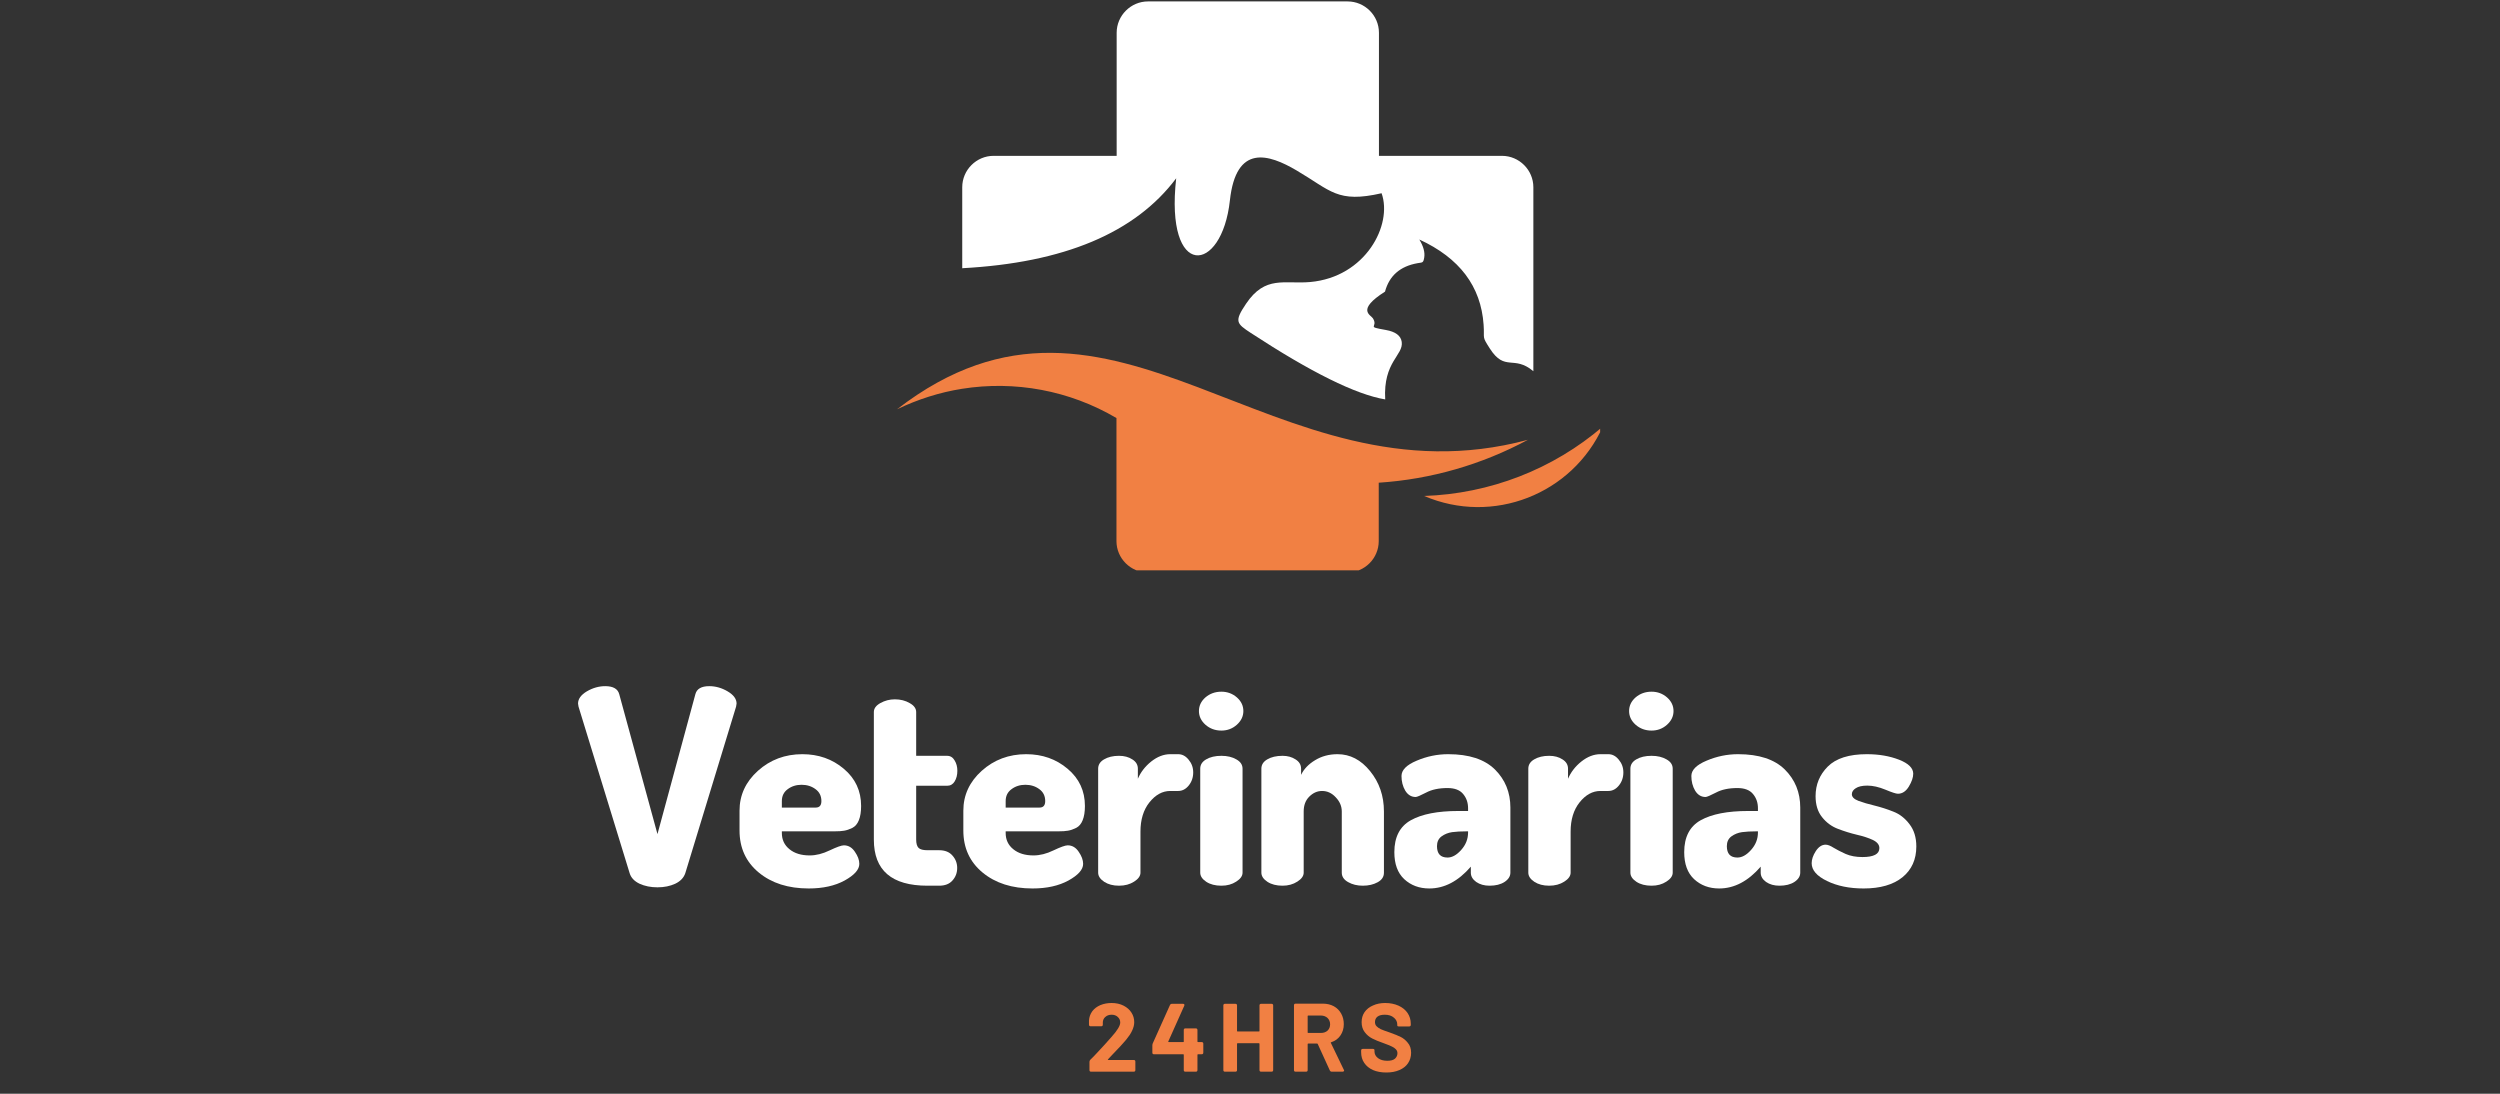 <?xml version="1.0" encoding="UTF-8"?>
<svg xmlns="http://www.w3.org/2000/svg" xmlns:xlink="http://www.w3.org/1999/xlink" width="320" zoomAndPan="magnify" viewBox="0 0 240 105" height="140" preserveAspectRatio="xMidYMid meet" version="1.0">
  <rect x="0" y="0" width="240" height="105" fill="#333333" stroke="none"/>
  <defs>
    <g></g>
    <clipPath id="dde3ee813d">
      <path d="M 86.113 33 L 153.613 33 L 153.613 54.75 L 86.113 54.75 Z M 86.113 33 " clip-rule="nonzero"></path>
    </clipPath>
  </defs>
  <path fill="#ffffff" d="M 92.355 25.75 C 102.137 25.23 108.988 22.355 112.914 17.117 C 111.82 26.867 117.297 26.352 118.07 19.238 C 118.664 13.793 121.793 14.785 124.473 16.363 C 127.781 18.305 128.375 19.523 132.633 18.551 C 133.711 21.586 131.098 26.598 125.781 27.074 C 123.285 27.293 121.473 26.41 119.621 29.16 C 118.477 30.855 118.691 31.051 120.07 31.957 C 125.848 35.738 130.148 37.867 132.98 38.344 C 132.77 34.723 134.742 34.113 134.566 32.824 C 134.48 32.219 133.965 31.84 133.031 31.676 C 131.047 31.328 132.359 31.465 131.801 30.559 C 131.598 30.227 130.172 29.77 132.961 27.996 C 133.371 26.469 134.414 25.562 136.082 25.266 C 136.551 25.18 136.637 25.273 136.727 24.715 C 136.805 24.223 136.652 23.645 136.254 22.992 C 140.113 24.766 142.172 27.488 142.426 31.176 C 142.527 32.617 142.23 32.219 143.031 33.469 C 144.48 35.723 145.32 34.051 147.203 35.637 L 147.203 17.973 C 147.203 16.32 145.844 14.961 144.191 14.961 L 132.379 14.961 L 132.379 3.148 C 132.379 1.484 131.02 0.137 129.367 0.137 L 110.207 0.137 C 108.555 0.137 107.199 1.496 107.199 3.148 L 107.199 14.961 L 95.383 14.961 C 93.73 14.961 92.375 16.32 92.375 17.973 L 92.375 25.766 Z M 92.355 25.75 " fill-opacity="1" fill-rule="evenodd"></path>
  <g clip-path="url(#dde3ee813d)">
    <path fill="#f18043" d="M 153.883 40.938 C 150.934 47.469 143.301 50.438 136.719 47.613 C 143.031 47.402 149.094 45.051 153.883 40.938 Z M 86.113 39.293 C 88.117 38.328 90.219 37.664 92.355 37.324 C 97.41 36.52 102.66 37.469 107.18 40.133 L 107.18 51.945 C 107.18 53.602 108.539 54.957 110.191 54.957 L 129.352 54.957 C 131.004 54.957 132.359 53.602 132.359 51.945 L 132.359 46.34 C 137.371 46.012 142.258 44.602 146.684 42.219 C 122.141 48.816 106.969 23.164 86.113 39.293 Z M 86.113 39.293 " fill-opacity="1" fill-rule="evenodd"></path>
  </g>
  <g fill="#ffffff" fill-opacity="1">
    <g transform="translate(55.383, 85.027)">
      <g>
        <path d="M 0.109 -17.484 C 0.109 -17.93 0.391 -18.32 0.953 -18.656 C 1.523 -18.988 2.113 -19.156 2.719 -19.156 C 3.477 -19.156 3.926 -18.898 4.062 -18.391 L 7.734 -4.953 L 11.375 -18.391 C 11.508 -18.898 11.953 -19.156 12.703 -19.156 C 13.316 -19.156 13.906 -18.988 14.469 -18.656 C 15.039 -18.32 15.328 -17.93 15.328 -17.484 C 15.328 -17.43 15.312 -17.332 15.281 -17.188 L 10.406 -1.203 C 10.258 -0.766 9.938 -0.426 9.438 -0.188 C 8.945 0.039 8.379 0.156 7.734 0.156 C 7.086 0.156 6.516 0.039 6.016 -0.188 C 5.516 -0.426 5.195 -0.766 5.062 -1.203 L 0.156 -17.188 C 0.125 -17.332 0.109 -17.43 0.109 -17.484 Z M 0.109 -17.484 "></path>
      </g>
    </g>
  </g>
  <g fill="#ffffff" fill-opacity="1">
    <g transform="translate(70.292, 85.027)">
      <g>
        <path d="M 0.703 -5.297 L 0.703 -7.203 C 0.703 -8.691 1.289 -9.969 2.469 -11.031 C 3.656 -12.094 5.078 -12.625 6.734 -12.625 C 8.285 -12.625 9.613 -12.156 10.719 -11.219 C 11.82 -10.289 12.375 -9.102 12.375 -7.656 C 12.375 -7.094 12.301 -6.633 12.156 -6.281 C 12.02 -5.938 11.812 -5.691 11.531 -5.547 C 11.25 -5.41 10.988 -5.32 10.75 -5.281 C 10.52 -5.238 10.211 -5.219 9.828 -5.219 L 4.766 -5.219 L 4.766 -5.062 C 4.766 -4.414 5.008 -3.895 5.5 -3.5 C 5.988 -3.102 6.633 -2.906 7.438 -2.906 C 8.051 -2.906 8.691 -3.066 9.359 -3.391 C 10.035 -3.711 10.488 -3.875 10.719 -3.875 C 11.156 -3.875 11.508 -3.664 11.781 -3.25 C 12.062 -2.844 12.203 -2.457 12.203 -2.094 C 12.203 -1.551 11.734 -1.02 10.797 -0.5 C 9.867 0.008 8.719 0.266 7.344 0.266 C 5.383 0.266 3.785 -0.242 2.547 -1.266 C 1.316 -2.285 0.703 -3.629 0.703 -5.297 Z M 4.766 -7.5 L 8.016 -7.5 C 8.379 -7.5 8.562 -7.707 8.562 -8.125 C 8.562 -8.613 8.375 -8.992 8 -9.266 C 7.625 -9.547 7.176 -9.688 6.656 -9.688 C 6.145 -9.688 5.703 -9.547 5.328 -9.266 C 4.953 -8.992 4.766 -8.613 4.766 -8.125 Z M 4.766 -7.5 "></path>
      </g>
    </g>
  </g>
  <g fill="#ffffff" fill-opacity="1">
    <g transform="translate(82.765, 85.027)">
      <g>
        <path d="M 1.125 -4.422 L 1.125 -16.672 C 1.125 -17.016 1.332 -17.301 1.75 -17.531 C 2.176 -17.77 2.641 -17.891 3.141 -17.891 C 3.68 -17.891 4.156 -17.77 4.562 -17.531 C 4.977 -17.301 5.188 -17.016 5.188 -16.672 L 5.188 -12.469 L 8.156 -12.469 C 8.469 -12.469 8.707 -12.32 8.875 -12.031 C 9.051 -11.75 9.141 -11.414 9.141 -11.031 C 9.141 -10.625 9.051 -10.281 8.875 -10 C 8.707 -9.727 8.469 -9.594 8.156 -9.594 L 5.188 -9.594 L 5.188 -4.422 C 5.188 -4.047 5.266 -3.781 5.422 -3.625 C 5.578 -3.477 5.859 -3.406 6.266 -3.406 L 7.391 -3.406 C 7.953 -3.406 8.379 -3.234 8.672 -2.891 C 8.973 -2.555 9.125 -2.16 9.125 -1.703 C 9.125 -1.234 8.973 -0.832 8.672 -0.5 C 8.379 -0.164 7.953 0 7.391 0 L 6.266 0 C 2.836 0 1.125 -1.473 1.125 -4.422 Z M 1.125 -4.422 "></path>
      </g>
    </g>
  </g>
  <g fill="#ffffff" fill-opacity="1">
    <g transform="translate(91.778, 85.027)">
      <g>
        <path d="M 0.703 -5.297 L 0.703 -7.203 C 0.703 -8.691 1.289 -9.969 2.469 -11.031 C 3.656 -12.094 5.078 -12.625 6.734 -12.625 C 8.285 -12.625 9.613 -12.156 10.719 -11.219 C 11.82 -10.289 12.375 -9.102 12.375 -7.656 C 12.375 -7.094 12.301 -6.633 12.156 -6.281 C 12.02 -5.938 11.812 -5.691 11.531 -5.547 C 11.25 -5.41 10.988 -5.32 10.75 -5.281 C 10.52 -5.238 10.211 -5.219 9.828 -5.219 L 4.766 -5.219 L 4.766 -5.062 C 4.766 -4.414 5.008 -3.895 5.5 -3.5 C 5.988 -3.102 6.633 -2.906 7.438 -2.906 C 8.051 -2.906 8.691 -3.066 9.359 -3.391 C 10.035 -3.711 10.488 -3.875 10.719 -3.875 C 11.156 -3.875 11.508 -3.664 11.781 -3.25 C 12.062 -2.844 12.203 -2.457 12.203 -2.094 C 12.203 -1.551 11.734 -1.02 10.797 -0.5 C 9.867 0.008 8.719 0.266 7.344 0.266 C 5.383 0.266 3.785 -0.242 2.547 -1.266 C 1.316 -2.285 0.703 -3.629 0.703 -5.297 Z M 4.766 -7.5 L 8.016 -7.5 C 8.379 -7.5 8.562 -7.707 8.562 -8.125 C 8.562 -8.613 8.375 -8.992 8 -9.266 C 7.625 -9.547 7.176 -9.688 6.656 -9.688 C 6.145 -9.688 5.703 -9.547 5.328 -9.266 C 4.953 -8.992 4.766 -8.613 4.766 -8.125 Z M 4.766 -7.5 "></path>
      </g>
    </g>
  </g>
  <g fill="#ffffff" fill-opacity="1">
    <g transform="translate(104.251, 85.027)">
      <g>
        <path d="M 1.172 -1.25 L 1.172 -11.234 C 1.172 -11.609 1.359 -11.906 1.734 -12.125 C 2.117 -12.352 2.598 -12.469 3.172 -12.469 C 3.68 -12.469 4.109 -12.352 4.453 -12.125 C 4.805 -11.906 4.984 -11.609 4.984 -11.234 L 4.984 -10.266 C 5.254 -10.898 5.68 -11.453 6.266 -11.922 C 6.859 -12.391 7.469 -12.625 8.094 -12.625 L 8.859 -12.625 C 9.242 -12.625 9.578 -12.445 9.859 -12.094 C 10.148 -11.75 10.297 -11.344 10.297 -10.875 C 10.297 -10.383 10.148 -9.961 9.859 -9.609 C 9.578 -9.266 9.242 -9.094 8.859 -9.094 L 8.094 -9.094 C 7.344 -9.094 6.676 -8.727 6.094 -8 C 5.52 -7.281 5.234 -6.344 5.234 -5.188 L 5.234 -1.25 C 5.234 -0.938 5.031 -0.648 4.625 -0.391 C 4.219 -0.129 3.734 0 3.172 0 C 2.609 0 2.133 -0.125 1.75 -0.375 C 1.363 -0.633 1.172 -0.926 1.172 -1.25 Z M 1.172 -1.25 "></path>
      </g>
    </g>
  </g>
  <g fill="#ffffff" fill-opacity="1">
    <g transform="translate(114.051, 85.027)">
      <g>
        <path d="M 1.672 -15.453 C 1.254 -15.828 1.047 -16.266 1.047 -16.766 C 1.047 -17.273 1.254 -17.711 1.672 -18.078 C 2.098 -18.441 2.609 -18.625 3.203 -18.625 C 3.773 -18.625 4.27 -18.441 4.688 -18.078 C 5.102 -17.711 5.312 -17.273 5.312 -16.766 C 5.312 -16.266 5.102 -15.828 4.688 -15.453 C 4.27 -15.078 3.773 -14.891 3.203 -14.891 C 2.609 -14.891 2.098 -15.078 1.672 -15.453 Z M 1.172 -1.25 L 1.172 -11.234 C 1.172 -11.609 1.359 -11.906 1.734 -12.125 C 2.117 -12.352 2.609 -12.469 3.203 -12.469 C 3.773 -12.469 4.254 -12.352 4.641 -12.125 C 5.035 -11.906 5.234 -11.609 5.234 -11.234 L 5.234 -1.25 C 5.234 -0.938 5.031 -0.648 4.625 -0.391 C 4.227 -0.129 3.754 0 3.203 0 C 2.617 0 2.133 -0.125 1.75 -0.375 C 1.363 -0.633 1.172 -0.926 1.172 -1.25 Z M 1.172 -1.25 "></path>
      </g>
    </g>
  </g>
  <g fill="#ffffff" fill-opacity="1">
    <g transform="translate(119.92, 85.027)">
      <g>
        <path d="M 1.172 -1.25 L 1.172 -11.234 C 1.172 -11.609 1.359 -11.906 1.734 -12.125 C 2.117 -12.352 2.609 -12.469 3.203 -12.469 C 3.691 -12.469 4.109 -12.352 4.453 -12.125 C 4.805 -11.906 4.984 -11.609 4.984 -11.234 L 4.984 -10.641 C 5.254 -11.203 5.703 -11.672 6.328 -12.047 C 6.953 -12.43 7.672 -12.625 8.484 -12.625 C 9.691 -12.625 10.734 -12.082 11.609 -11 C 12.492 -9.914 12.938 -8.625 12.938 -7.125 L 12.938 -1.25 C 12.938 -0.852 12.734 -0.547 12.328 -0.328 C 11.93 -0.109 11.457 0 10.906 0 C 10.375 0 9.906 -0.113 9.5 -0.344 C 9.094 -0.57 8.891 -0.875 8.891 -1.25 L 8.891 -7.125 C 8.891 -7.633 8.695 -8.086 8.312 -8.484 C 7.938 -8.891 7.5 -9.094 7 -9.094 C 6.539 -9.094 6.129 -8.91 5.766 -8.547 C 5.41 -8.191 5.234 -7.719 5.234 -7.125 L 5.234 -1.25 C 5.234 -0.938 5.031 -0.648 4.625 -0.391 C 4.219 -0.129 3.742 0 3.203 0 C 2.617 0 2.133 -0.125 1.75 -0.375 C 1.363 -0.633 1.172 -0.926 1.172 -1.25 Z M 1.172 -1.25 "></path>
      </g>
    </g>
  </g>
  <g fill="#ffffff" fill-opacity="1">
    <g transform="translate(133.388, 85.027)">
      <g>
        <path d="M 0.469 -3.219 C 0.469 -4.664 0.992 -5.688 2.047 -6.281 C 3.109 -6.875 4.629 -7.172 6.609 -7.172 L 7.547 -7.172 L 7.547 -7.438 C 7.547 -7.969 7.391 -8.422 7.078 -8.797 C 6.766 -9.18 6.266 -9.375 5.578 -9.375 C 4.742 -9.375 4.055 -9.227 3.516 -8.938 C 2.973 -8.656 2.641 -8.516 2.516 -8.516 C 2.098 -8.516 1.766 -8.719 1.516 -9.125 C 1.273 -9.539 1.156 -10.008 1.156 -10.531 C 1.156 -11.102 1.641 -11.594 2.609 -12 C 3.578 -12.414 4.586 -12.625 5.641 -12.625 C 7.641 -12.625 9.133 -12.133 10.125 -11.156 C 11.113 -10.176 11.609 -8.957 11.609 -7.5 L 11.609 -1.25 C 11.609 -0.906 11.422 -0.609 11.047 -0.359 C 10.672 -0.117 10.191 0 9.609 0 C 9.109 0 8.68 -0.117 8.328 -0.359 C 7.984 -0.609 7.812 -0.906 7.812 -1.25 L 7.812 -1.828 C 6.602 -0.43 5.273 0.266 3.828 0.266 C 2.867 0.266 2.066 -0.031 1.422 -0.625 C 0.785 -1.219 0.469 -2.082 0.469 -3.219 Z M 4.562 -3.797 C 4.562 -3.066 4.898 -2.703 5.578 -2.703 C 6.016 -2.703 6.453 -2.945 6.891 -3.438 C 7.328 -3.926 7.547 -4.484 7.547 -5.109 L 7.547 -5.219 L 7.438 -5.219 C 6.863 -5.219 6.391 -5.191 6.016 -5.141 C 5.641 -5.086 5.301 -4.953 5 -4.734 C 4.707 -4.516 4.562 -4.203 4.562 -3.797 Z M 4.562 -3.797 "></path>
      </g>
    </g>
  </g>
  <g fill="#ffffff" fill-opacity="1">
    <g transform="translate(145.546, 85.027)">
      <g>
        <path d="M 1.172 -1.25 L 1.172 -11.234 C 1.172 -11.609 1.359 -11.906 1.734 -12.125 C 2.117 -12.352 2.598 -12.469 3.172 -12.469 C 3.68 -12.469 4.109 -12.352 4.453 -12.125 C 4.805 -11.906 4.984 -11.609 4.984 -11.234 L 4.984 -10.266 C 5.254 -10.898 5.68 -11.453 6.266 -11.922 C 6.859 -12.391 7.469 -12.625 8.094 -12.625 L 8.859 -12.625 C 9.242 -12.625 9.578 -12.445 9.859 -12.094 C 10.148 -11.75 10.297 -11.344 10.297 -10.875 C 10.297 -10.383 10.148 -9.961 9.859 -9.609 C 9.578 -9.266 9.242 -9.094 8.859 -9.094 L 8.094 -9.094 C 7.344 -9.094 6.676 -8.727 6.094 -8 C 5.52 -7.281 5.234 -6.344 5.234 -5.188 L 5.234 -1.25 C 5.234 -0.938 5.031 -0.648 4.625 -0.391 C 4.219 -0.129 3.734 0 3.172 0 C 2.609 0 2.133 -0.125 1.75 -0.375 C 1.363 -0.633 1.172 -0.926 1.172 -1.25 Z M 1.172 -1.25 "></path>
      </g>
    </g>
  </g>
  <g fill="#ffffff" fill-opacity="1">
    <g transform="translate(155.346, 85.027)">
      <g>
        <path d="M 1.672 -15.453 C 1.254 -15.828 1.047 -16.266 1.047 -16.766 C 1.047 -17.273 1.254 -17.711 1.672 -18.078 C 2.098 -18.441 2.609 -18.625 3.203 -18.625 C 3.773 -18.625 4.27 -18.441 4.688 -18.078 C 5.102 -17.711 5.312 -17.273 5.312 -16.766 C 5.312 -16.266 5.102 -15.828 4.688 -15.453 C 4.27 -15.078 3.773 -14.891 3.203 -14.891 C 2.609 -14.891 2.098 -15.078 1.672 -15.453 Z M 1.172 -1.25 L 1.172 -11.234 C 1.172 -11.609 1.359 -11.906 1.734 -12.125 C 2.117 -12.352 2.609 -12.469 3.203 -12.469 C 3.773 -12.469 4.254 -12.352 4.641 -12.125 C 5.035 -11.906 5.234 -11.609 5.234 -11.234 L 5.234 -1.25 C 5.234 -0.938 5.031 -0.648 4.625 -0.391 C 4.227 -0.129 3.754 0 3.203 0 C 2.617 0 2.133 -0.125 1.75 -0.375 C 1.363 -0.633 1.172 -0.926 1.172 -1.25 Z M 1.172 -1.25 "></path>
      </g>
    </g>
  </g>
  <g fill="#ffffff" fill-opacity="1">
    <g transform="translate(161.215, 85.027)">
      <g>
        <path d="M 0.469 -3.219 C 0.469 -4.664 0.992 -5.688 2.047 -6.281 C 3.109 -6.875 4.629 -7.172 6.609 -7.172 L 7.547 -7.172 L 7.547 -7.438 C 7.547 -7.969 7.391 -8.422 7.078 -8.797 C 6.766 -9.18 6.266 -9.375 5.578 -9.375 C 4.742 -9.375 4.055 -9.227 3.516 -8.938 C 2.973 -8.656 2.641 -8.516 2.516 -8.516 C 2.098 -8.516 1.766 -8.719 1.516 -9.125 C 1.273 -9.539 1.156 -10.008 1.156 -10.531 C 1.156 -11.102 1.641 -11.594 2.609 -12 C 3.578 -12.414 4.586 -12.625 5.641 -12.625 C 7.641 -12.625 9.133 -12.133 10.125 -11.156 C 11.113 -10.176 11.609 -8.957 11.609 -7.5 L 11.609 -1.25 C 11.609 -0.906 11.422 -0.609 11.047 -0.359 C 10.672 -0.117 10.191 0 9.609 0 C 9.109 0 8.68 -0.117 8.328 -0.359 C 7.984 -0.609 7.812 -0.906 7.812 -1.25 L 7.812 -1.828 C 6.602 -0.43 5.273 0.266 3.828 0.266 C 2.867 0.266 2.066 -0.031 1.422 -0.625 C 0.785 -1.219 0.469 -2.082 0.469 -3.219 Z M 4.562 -3.797 C 4.562 -3.066 4.898 -2.703 5.578 -2.703 C 6.016 -2.703 6.453 -2.945 6.891 -3.438 C 7.328 -3.926 7.547 -4.484 7.547 -5.109 L 7.547 -5.219 L 7.438 -5.219 C 6.863 -5.219 6.391 -5.191 6.016 -5.141 C 5.641 -5.086 5.301 -4.953 5 -4.734 C 4.707 -4.516 4.562 -4.203 4.562 -3.797 Z M 4.562 -3.797 "></path>
      </g>
    </g>
  </g>
  <g fill="#ffffff" fill-opacity="1">
    <g transform="translate(173.373, 85.027)">
      <g>
        <path d="M 0.547 -2.156 C 0.547 -2.52 0.676 -2.906 0.938 -3.312 C 1.207 -3.727 1.523 -3.938 1.891 -3.938 C 2.098 -3.938 2.352 -3.836 2.656 -3.641 C 2.969 -3.453 3.352 -3.254 3.812 -3.047 C 4.27 -2.848 4.805 -2.75 5.422 -2.75 C 6.504 -2.75 7.047 -3.035 7.047 -3.609 C 7.047 -3.93 6.836 -4.191 6.422 -4.391 C 6.004 -4.586 5.492 -4.754 4.891 -4.891 C 4.285 -5.035 3.68 -5.223 3.078 -5.453 C 2.473 -5.68 1.961 -6.055 1.547 -6.578 C 1.129 -7.098 0.922 -7.77 0.922 -8.594 C 0.922 -9.707 1.312 -10.656 2.094 -11.438 C 2.883 -12.227 4.133 -12.625 5.844 -12.625 C 7.008 -12.625 8.039 -12.445 8.938 -12.094 C 9.844 -11.738 10.297 -11.289 10.297 -10.75 C 10.297 -10.395 10.156 -9.984 9.875 -9.516 C 9.594 -9.055 9.242 -8.828 8.828 -8.828 C 8.648 -8.828 8.25 -8.957 7.625 -9.219 C 7 -9.477 6.422 -9.609 5.891 -9.609 C 5.398 -9.609 5.031 -9.523 4.781 -9.359 C 4.531 -9.203 4.406 -9.008 4.406 -8.781 C 4.406 -8.52 4.617 -8.305 5.047 -8.141 C 5.473 -7.984 5.988 -7.832 6.594 -7.688 C 7.195 -7.539 7.797 -7.348 8.391 -7.109 C 8.992 -6.879 9.508 -6.477 9.938 -5.906 C 10.375 -5.344 10.594 -4.629 10.594 -3.766 C 10.594 -2.516 10.148 -1.531 9.266 -0.812 C 8.379 -0.094 7.133 0.266 5.531 0.266 C 4.164 0.266 2.992 0.023 2.016 -0.453 C 1.035 -0.93 0.547 -1.5 0.547 -2.156 Z M 0.547 -2.156 "></path>
      </g>
    </g>
  </g>
  <g fill="#f18043" fill-opacity="1">
    <g transform="translate(104.167, 102.882)">
      <g>
        <path d="M 0.578 0 C 0.473 0 0.422 -0.051 0.422 -0.156 L 0.422 -0.938 C 0.422 -1.008 0.445 -1.078 0.5 -1.141 C 0.758 -1.391 1.031 -1.672 1.312 -1.984 C 1.594 -2.297 1.785 -2.504 1.891 -2.609 C 2.172 -2.93 2.383 -3.172 2.531 -3.328 C 3.094 -3.953 3.375 -4.414 3.375 -4.719 C 3.375 -4.938 3.297 -5.113 3.141 -5.25 C 2.992 -5.395 2.797 -5.469 2.547 -5.469 C 2.297 -5.469 2.094 -5.395 1.938 -5.25 C 1.781 -5.113 1.703 -4.93 1.703 -4.703 L 1.703 -4.516 C 1.703 -4.41 1.648 -4.359 1.547 -4.359 L 0.547 -4.359 C 0.43 -4.359 0.375 -4.41 0.375 -4.516 L 0.375 -4.906 C 0.395 -5.238 0.5 -5.535 0.688 -5.797 C 0.883 -6.055 1.145 -6.254 1.469 -6.391 C 1.789 -6.523 2.148 -6.594 2.547 -6.594 C 2.984 -6.594 3.363 -6.508 3.688 -6.344 C 4.02 -6.176 4.273 -5.953 4.453 -5.672 C 4.629 -5.398 4.719 -5.094 4.719 -4.75 C 4.719 -4.488 4.648 -4.219 4.516 -3.938 C 4.391 -3.664 4.195 -3.375 3.938 -3.062 C 3.688 -2.758 3.254 -2.289 2.641 -1.656 C 2.641 -1.645 2.492 -1.488 2.203 -1.188 C 2.18 -1.176 2.176 -1.16 2.188 -1.141 C 2.195 -1.129 2.211 -1.125 2.234 -1.125 L 4.672 -1.125 C 4.773 -1.125 4.828 -1.07 4.828 -0.969 L 4.828 -0.156 C 4.828 -0.051 4.773 0 4.672 0 Z M 0.578 0 "></path>
      </g>
    </g>
  </g>
  <g fill="#f18043" fill-opacity="1">
    <g transform="translate(110.314, 102.882)">
      <g>
        <path d="M 5.031 -2.844 C 5.145 -2.844 5.203 -2.789 5.203 -2.688 L 5.203 -1.828 C 5.203 -1.723 5.145 -1.672 5.031 -1.672 L 4.703 -1.672 C 4.66 -1.672 4.641 -1.656 4.641 -1.625 L 4.641 -0.156 C 4.641 -0.051 4.586 0 4.484 0 L 3.484 0 C 3.379 0 3.328 -0.051 3.328 -0.156 L 3.328 -1.625 C 3.328 -1.656 3.312 -1.672 3.281 -1.672 L 0.469 -1.672 C 0.363 -1.672 0.312 -1.723 0.312 -1.828 L 0.312 -2.5 C 0.312 -2.562 0.32 -2.629 0.344 -2.703 L 2 -6.391 C 2.039 -6.473 2.102 -6.516 2.188 -6.516 L 3.25 -6.516 C 3.344 -6.516 3.391 -6.477 3.391 -6.406 L 3.375 -6.328 L 1.844 -2.906 C 1.82 -2.863 1.836 -2.844 1.891 -2.844 L 3.281 -2.844 C 3.312 -2.844 3.328 -2.859 3.328 -2.891 L 3.328 -4 C 3.328 -4.102 3.379 -4.156 3.484 -4.156 L 4.484 -4.156 C 4.586 -4.156 4.641 -4.102 4.641 -4 L 4.641 -2.891 C 4.641 -2.859 4.66 -2.844 4.703 -2.844 Z M 5.031 -2.844 "></path>
      </g>
    </g>
  </g>
  <g fill="#f18043" fill-opacity="1">
    <g transform="translate(116.88, 102.882)">
      <g>
        <path d="M 4.031 -6.359 C 4.031 -6.461 4.082 -6.516 4.188 -6.516 L 5.188 -6.516 C 5.289 -6.516 5.344 -6.461 5.344 -6.359 L 5.344 -0.156 C 5.344 -0.051 5.289 0 5.188 0 L 4.188 0 C 4.082 0 4.031 -0.051 4.031 -0.156 L 4.031 -2.672 C 4.031 -2.711 4.008 -2.734 3.969 -2.734 L 1.938 -2.734 C 1.895 -2.734 1.875 -2.711 1.875 -2.672 L 1.875 -0.156 C 1.875 -0.051 1.82 0 1.719 0 L 0.719 0 C 0.613 0 0.562 -0.051 0.562 -0.156 L 0.562 -6.359 C 0.562 -6.461 0.613 -6.516 0.719 -6.516 L 1.719 -6.516 C 1.82 -6.516 1.875 -6.461 1.875 -6.359 L 1.875 -3.906 C 1.875 -3.875 1.895 -3.859 1.938 -3.859 L 3.969 -3.859 C 4.008 -3.859 4.031 -3.875 4.031 -3.906 Z M 4.031 -6.359 "></path>
      </g>
    </g>
  </g>
  <g fill="#f18043" fill-opacity="1">
    <g transform="translate(123.66, 102.882)">
      <g>
        <path d="M 4.188 0 C 4.102 0 4.039 -0.039 4 -0.125 L 2.844 -2.656 C 2.832 -2.688 2.812 -2.703 2.781 -2.703 L 1.938 -2.703 C 1.895 -2.703 1.875 -2.68 1.875 -2.641 L 1.875 -0.156 C 1.875 -0.051 1.82 0 1.719 0 L 0.719 0 C 0.613 0 0.562 -0.051 0.562 -0.156 L 0.562 -6.375 C 0.562 -6.477 0.613 -6.531 0.719 -6.531 L 3.344 -6.531 C 3.738 -6.531 4.086 -6.445 4.391 -6.281 C 4.691 -6.113 4.926 -5.879 5.094 -5.578 C 5.258 -5.285 5.344 -4.945 5.344 -4.562 C 5.344 -4.145 5.234 -3.781 5.016 -3.469 C 4.805 -3.164 4.516 -2.953 4.141 -2.828 C 4.117 -2.828 4.102 -2.816 4.094 -2.797 C 4.094 -2.785 4.098 -2.77 4.109 -2.75 L 5.344 -0.188 C 5.363 -0.164 5.375 -0.141 5.375 -0.109 C 5.375 -0.078 5.359 -0.051 5.328 -0.031 C 5.305 -0.008 5.273 0 5.234 0 Z M 1.938 -5.391 C 1.895 -5.391 1.875 -5.375 1.875 -5.344 L 1.875 -3.766 C 1.875 -3.734 1.895 -3.719 1.938 -3.719 L 3.141 -3.719 C 3.398 -3.719 3.613 -3.789 3.781 -3.938 C 3.945 -4.094 4.031 -4.297 4.031 -4.547 C 4.031 -4.797 3.945 -5 3.781 -5.156 C 3.613 -5.312 3.398 -5.391 3.141 -5.391 Z M 1.938 -5.391 "></path>
      </g>
    </g>
  </g>
  <g fill="#f18043" fill-opacity="1">
    <g transform="translate(130.31, 102.882)">
      <g>
        <path d="M 2.781 0.078 C 2.289 0.078 1.863 0 1.5 -0.156 C 1.133 -0.32 0.852 -0.551 0.656 -0.844 C 0.457 -1.133 0.359 -1.477 0.359 -1.875 L 0.359 -2.031 C 0.359 -2.133 0.41 -2.188 0.516 -2.188 L 1.484 -2.188 C 1.586 -2.188 1.641 -2.145 1.641 -2.062 L 1.641 -1.938 C 1.641 -1.688 1.754 -1.473 1.984 -1.297 C 2.211 -1.129 2.508 -1.047 2.875 -1.047 C 3.207 -1.047 3.453 -1.113 3.609 -1.25 C 3.766 -1.395 3.844 -1.57 3.844 -1.781 C 3.844 -1.926 3.789 -2.051 3.688 -2.156 C 3.594 -2.258 3.461 -2.348 3.297 -2.422 C 3.129 -2.504 2.859 -2.613 2.484 -2.75 C 2.066 -2.895 1.711 -3.039 1.422 -3.188 C 1.141 -3.332 0.898 -3.535 0.703 -3.797 C 0.504 -4.055 0.406 -4.375 0.406 -4.75 C 0.406 -5.125 0.5 -5.445 0.688 -5.719 C 0.883 -6 1.156 -6.211 1.5 -6.359 C 1.844 -6.516 2.234 -6.594 2.672 -6.594 C 3.141 -6.594 3.562 -6.508 3.938 -6.344 C 4.312 -6.176 4.602 -5.941 4.812 -5.641 C 5.02 -5.336 5.125 -4.988 5.125 -4.594 L 5.125 -4.5 C 5.125 -4.395 5.07 -4.344 4.969 -4.344 L 3.984 -4.344 C 3.879 -4.344 3.828 -4.375 3.828 -4.438 L 3.828 -4.531 C 3.828 -4.789 3.719 -5.008 3.5 -5.188 C 3.289 -5.375 3 -5.469 2.625 -5.469 C 2.32 -5.469 2.086 -5.406 1.922 -5.281 C 1.766 -5.156 1.688 -4.984 1.688 -4.766 C 1.688 -4.609 1.734 -4.477 1.828 -4.375 C 1.922 -4.27 2.062 -4.172 2.25 -4.078 C 2.445 -3.992 2.742 -3.883 3.141 -3.75 C 3.578 -3.594 3.922 -3.453 4.172 -3.328 C 4.422 -3.203 4.645 -3.016 4.844 -2.766 C 5.051 -2.523 5.156 -2.207 5.156 -1.812 C 5.156 -1.438 5.055 -1.102 4.859 -0.812 C 4.672 -0.531 4.395 -0.312 4.031 -0.156 C 3.676 0 3.258 0.078 2.781 0.078 Z M 2.781 0.078 "></path>
      </g>
    </g>
  </g>
</svg>
